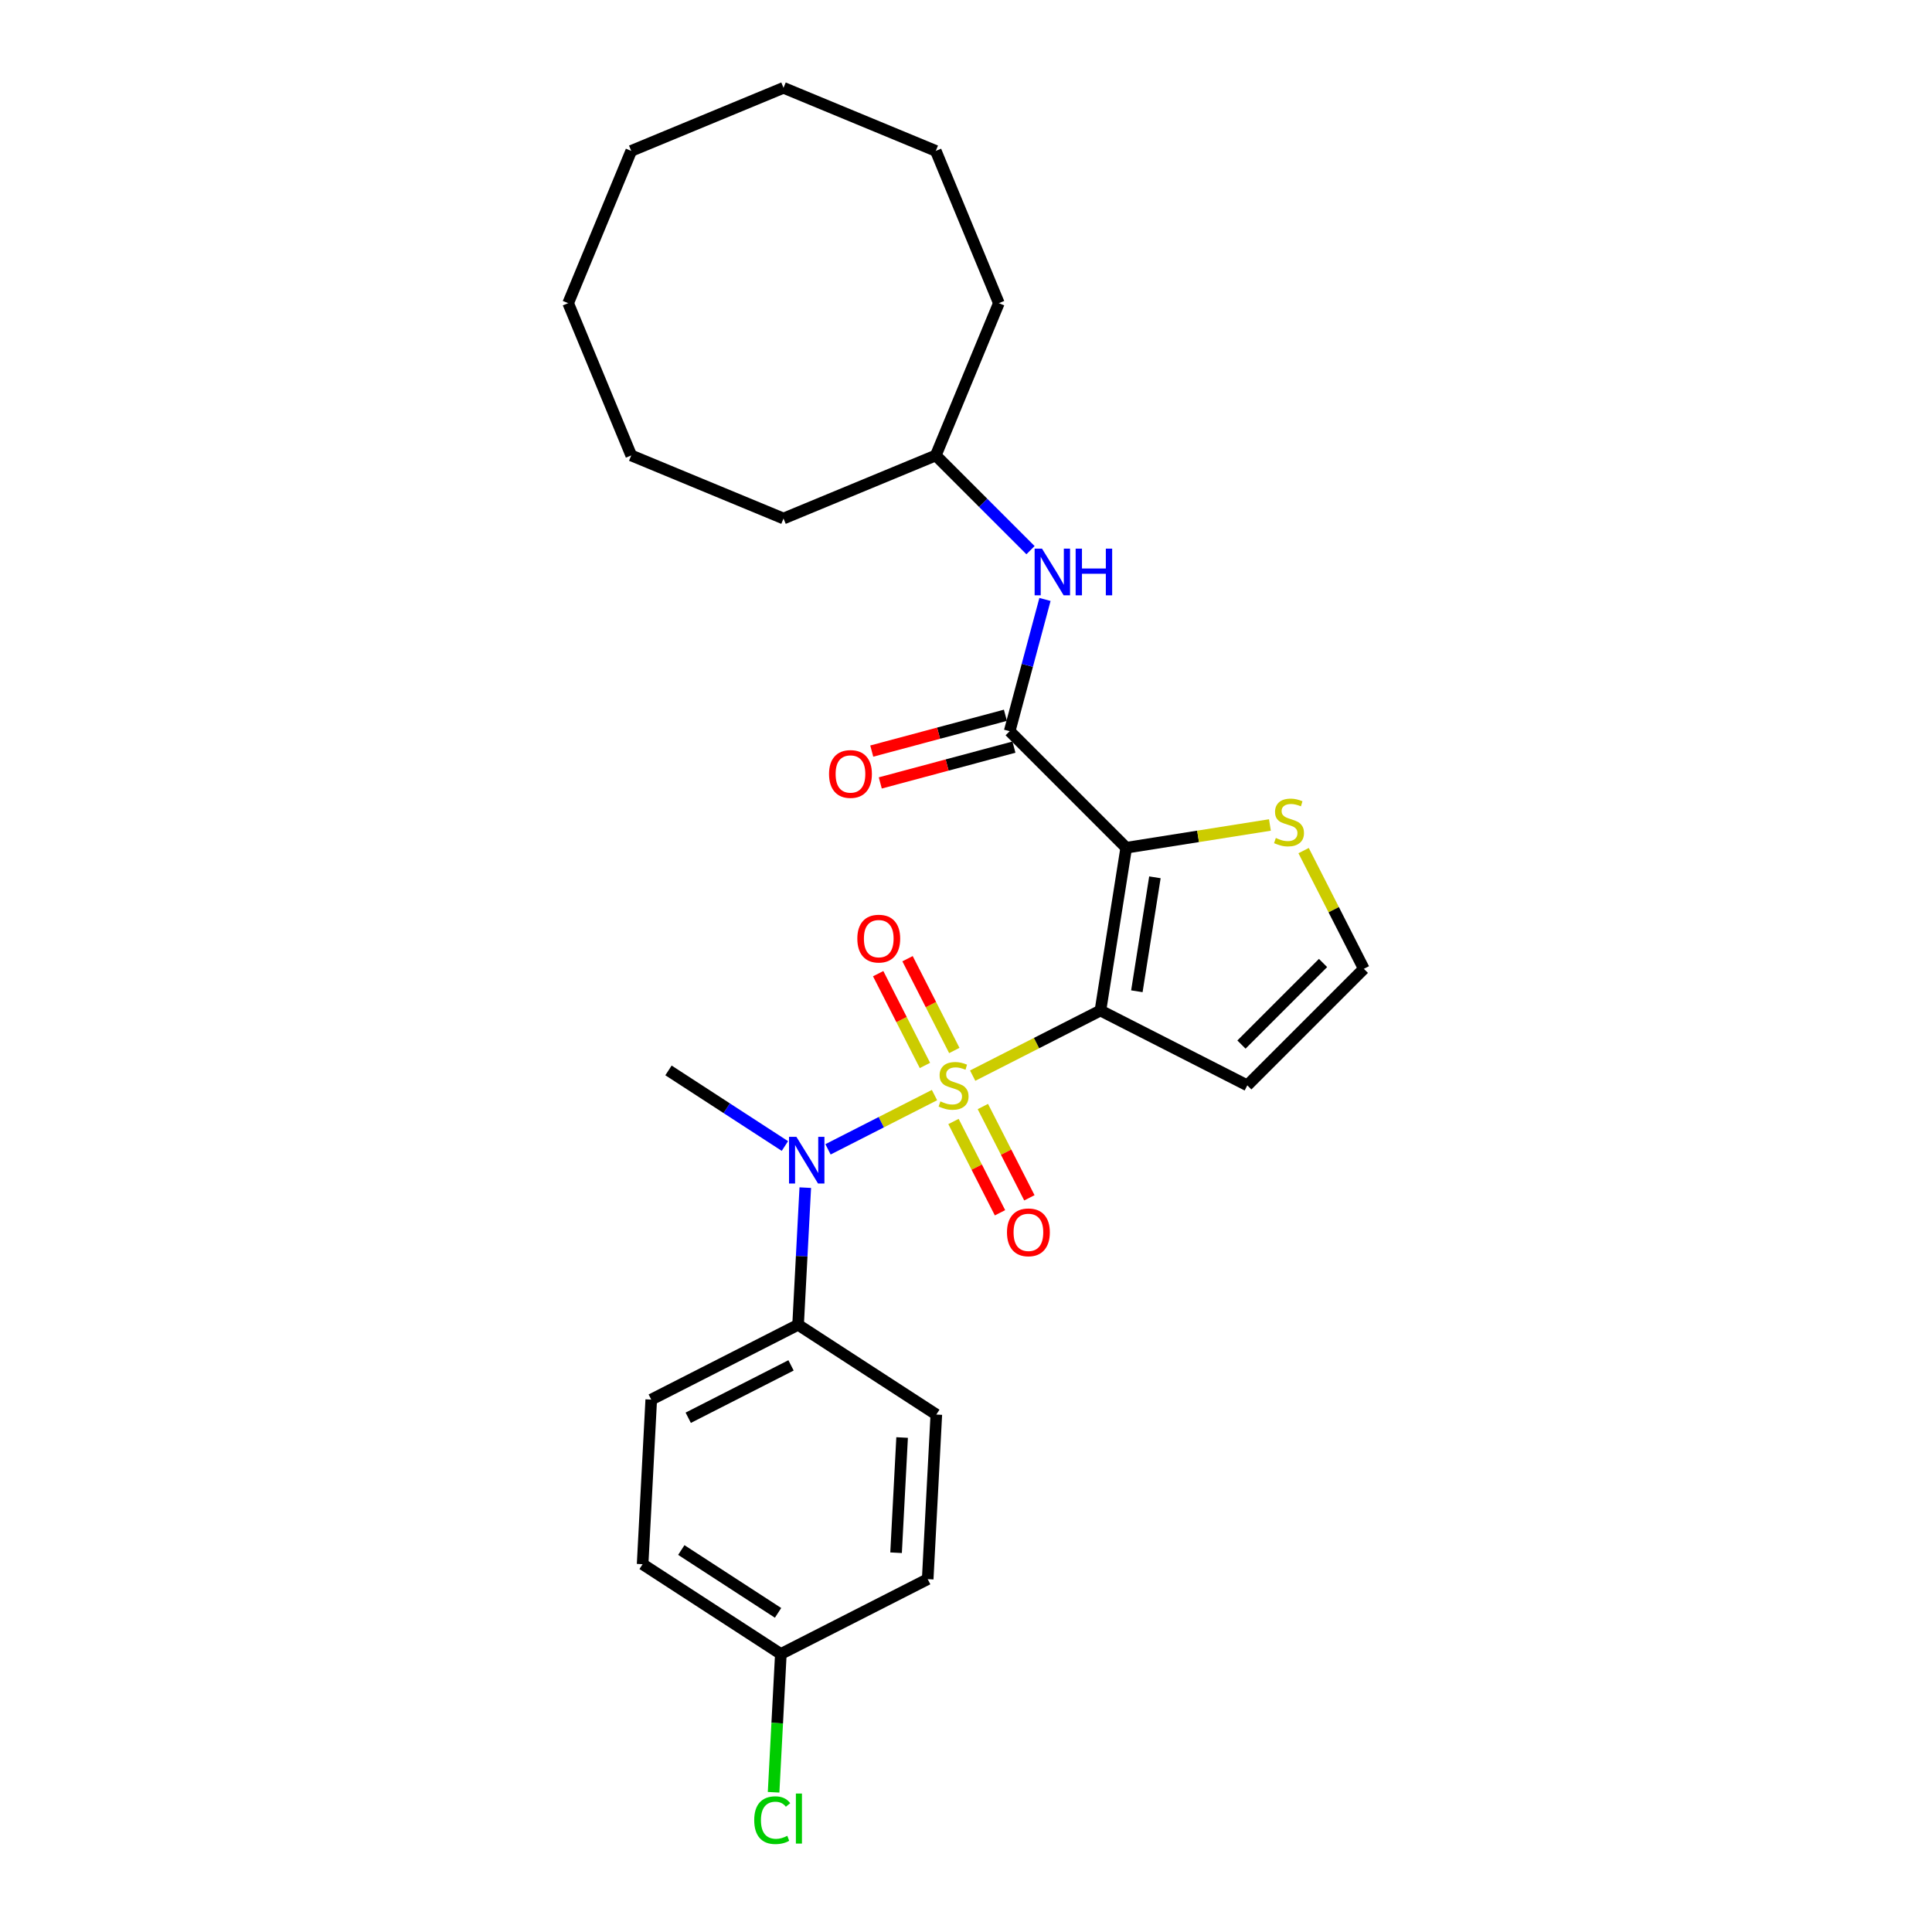 <?xml version='1.0' encoding='iso-8859-1'?>
<svg version='1.1' baseProfile='full'
              xmlns='http://www.w3.org/2000/svg'
                      xmlns:rdkit='http://www.rdkit.org/xml'
                      xmlns:xlink='http://www.w3.org/1999/xlink'
                  xml:space='preserve'
width='1000px' height='1000px' viewBox='0 0 1000 1000'>
<!-- END OF HEADER -->
<rect style='opacity:1.0;fill:#FFFFFF;stroke:none' width='1000' height='1000' x='0' y='0'> </rect>
<path class='bond-0' d='M 503.45,556.747 L 536.517,539.898' style='fill:none;fill-rule:evenodd;stroke:#CCCC00;stroke-width:6px;stroke-linecap:butt;stroke-linejoin:miter;stroke-opacity:1' />
<path class='bond-0' d='M 536.517,539.898 L 569.584,523.05' style='fill:none;fill-rule:evenodd;stroke:#000000;stroke-width:6px;stroke-linecap:butt;stroke-linejoin:miter;stroke-opacity:1' />
<path class='bond-3' d='M 483.692,566.814 L 456.134,580.855' style='fill:none;fill-rule:evenodd;stroke:#CCCC00;stroke-width:6px;stroke-linecap:butt;stroke-linejoin:miter;stroke-opacity:1' />
<path class='bond-3' d='M 456.134,580.855 L 428.576,594.897' style='fill:none;fill-rule:evenodd;stroke:#0000FF;stroke-width:6px;stroke-linecap:butt;stroke-linejoin:miter;stroke-opacity:1' />
<path class='bond-7' d='M 493.524,580.48 L 505.562,604.107' style='fill:none;fill-rule:evenodd;stroke:#CCCC00;stroke-width:6px;stroke-linecap:butt;stroke-linejoin:miter;stroke-opacity:1' />
<path class='bond-7' d='M 505.562,604.107 L 517.601,627.733' style='fill:none;fill-rule:evenodd;stroke:#FF0000;stroke-width:6px;stroke-linecap:butt;stroke-linejoin:miter;stroke-opacity:1' />
<path class='bond-7' d='M 508.727,572.734 L 520.765,596.361' style='fill:none;fill-rule:evenodd;stroke:#CCCC00;stroke-width:6px;stroke-linecap:butt;stroke-linejoin:miter;stroke-opacity:1' />
<path class='bond-7' d='M 520.765,596.361 L 532.803,619.987' style='fill:none;fill-rule:evenodd;stroke:#FF0000;stroke-width:6px;stroke-linecap:butt;stroke-linejoin:miter;stroke-opacity:1' />
<path class='bond-8' d='M 493.948,543.729 L 481.845,519.975' style='fill:none;fill-rule:evenodd;stroke:#CCCC00;stroke-width:6px;stroke-linecap:butt;stroke-linejoin:miter;stroke-opacity:1' />
<path class='bond-8' d='M 481.845,519.975 L 469.741,496.221' style='fill:none;fill-rule:evenodd;stroke:#FF0000;stroke-width:6px;stroke-linecap:butt;stroke-linejoin:miter;stroke-opacity:1' />
<path class='bond-8' d='M 478.745,551.475 L 466.642,527.721' style='fill:none;fill-rule:evenodd;stroke:#CCCC00;stroke-width:6px;stroke-linecap:butt;stroke-linejoin:miter;stroke-opacity:1' />
<path class='bond-8' d='M 466.642,527.721 L 454.539,503.967' style='fill:none;fill-rule:evenodd;stroke:#FF0000;stroke-width:6px;stroke-linecap:butt;stroke-linejoin:miter;stroke-opacity:1' />
<path class='bond-1' d='M 569.584,523.05 L 582.929,438.789' style='fill:none;fill-rule:evenodd;stroke:#000000;stroke-width:6px;stroke-linecap:butt;stroke-linejoin:miter;stroke-opacity:1' />
<path class='bond-1' d='M 588.438,513.08 L 597.78,454.097' style='fill:none;fill-rule:evenodd;stroke:#000000;stroke-width:6px;stroke-linecap:butt;stroke-linejoin:miter;stroke-opacity:1' />
<path class='bond-5' d='M 569.584,523.05 L 645.597,561.78' style='fill:none;fill-rule:evenodd;stroke:#000000;stroke-width:6px;stroke-linecap:butt;stroke-linejoin:miter;stroke-opacity:1' />
<path class='bond-2' d='M 582.929,438.789 L 522.605,378.465' style='fill:none;fill-rule:evenodd;stroke:#000000;stroke-width:6px;stroke-linecap:butt;stroke-linejoin:miter;stroke-opacity:1' />
<path class='bond-4' d='M 582.929,438.789 L 620.12,432.898' style='fill:none;fill-rule:evenodd;stroke:#000000;stroke-width:6px;stroke-linecap:butt;stroke-linejoin:miter;stroke-opacity:1' />
<path class='bond-4' d='M 620.12,432.898 L 657.311,427.008' style='fill:none;fill-rule:evenodd;stroke:#CCCC00;stroke-width:6px;stroke-linecap:butt;stroke-linejoin:miter;stroke-opacity:1' />
<path class='bond-6' d='M 522.605,378.465 L 531.741,344.369' style='fill:none;fill-rule:evenodd;stroke:#000000;stroke-width:6px;stroke-linecap:butt;stroke-linejoin:miter;stroke-opacity:1' />
<path class='bond-6' d='M 531.741,344.369 L 540.877,310.273' style='fill:none;fill-rule:evenodd;stroke:#0000FF;stroke-width:6px;stroke-linecap:butt;stroke-linejoin:miter;stroke-opacity:1' />
<path class='bond-11' d='M 520.397,370.224 L 485.807,379.493' style='fill:none;fill-rule:evenodd;stroke:#000000;stroke-width:6px;stroke-linecap:butt;stroke-linejoin:miter;stroke-opacity:1' />
<path class='bond-11' d='M 485.807,379.493 L 451.216,388.761' style='fill:none;fill-rule:evenodd;stroke:#FF0000;stroke-width:6px;stroke-linecap:butt;stroke-linejoin:miter;stroke-opacity:1' />
<path class='bond-11' d='M 524.813,386.705 L 490.223,395.974' style='fill:none;fill-rule:evenodd;stroke:#000000;stroke-width:6px;stroke-linecap:butt;stroke-linejoin:miter;stroke-opacity:1' />
<path class='bond-11' d='M 490.223,395.974 L 455.632,405.242' style='fill:none;fill-rule:evenodd;stroke:#FF0000;stroke-width:6px;stroke-linecap:butt;stroke-linejoin:miter;stroke-opacity:1' />
<path class='bond-10' d='M 416.813,614.724 L 414.953,650.214' style='fill:none;fill-rule:evenodd;stroke:#0000FF;stroke-width:6px;stroke-linecap:butt;stroke-linejoin:miter;stroke-opacity:1' />
<path class='bond-10' d='M 414.953,650.214 L 413.093,685.705' style='fill:none;fill-rule:evenodd;stroke:#000000;stroke-width:6px;stroke-linecap:butt;stroke-linejoin:miter;stroke-opacity:1' />
<path class='bond-19' d='M 406.263,593.176 L 376.136,573.611' style='fill:none;fill-rule:evenodd;stroke:#0000FF;stroke-width:6px;stroke-linecap:butt;stroke-linejoin:miter;stroke-opacity:1' />
<path class='bond-19' d='M 376.136,573.611 L 346.01,554.047' style='fill:none;fill-rule:evenodd;stroke:#000000;stroke-width:6px;stroke-linecap:butt;stroke-linejoin:miter;stroke-opacity:1' />
<path class='bond-27' d='M 674.745,440.27 L 690.333,470.863' style='fill:none;fill-rule:evenodd;stroke:#CCCC00;stroke-width:6px;stroke-linecap:butt;stroke-linejoin:miter;stroke-opacity:1' />
<path class='bond-27' d='M 690.333,470.863 L 705.921,501.456' style='fill:none;fill-rule:evenodd;stroke:#000000;stroke-width:6px;stroke-linecap:butt;stroke-linejoin:miter;stroke-opacity:1' />
<path class='bond-9' d='M 645.597,561.78 L 705.921,501.456' style='fill:none;fill-rule:evenodd;stroke:#000000;stroke-width:6px;stroke-linecap:butt;stroke-linejoin:miter;stroke-opacity:1' />
<path class='bond-9' d='M 642.58,540.667 L 684.807,498.44' style='fill:none;fill-rule:evenodd;stroke:#000000;stroke-width:6px;stroke-linecap:butt;stroke-linejoin:miter;stroke-opacity:1' />
<path class='bond-15' d='M 533.39,284.765 L 508.876,260.251' style='fill:none;fill-rule:evenodd;stroke:#0000FF;stroke-width:6px;stroke-linecap:butt;stroke-linejoin:miter;stroke-opacity:1' />
<path class='bond-15' d='M 508.876,260.251 L 484.361,235.736' style='fill:none;fill-rule:evenodd;stroke:#000000;stroke-width:6px;stroke-linecap:butt;stroke-linejoin:miter;stroke-opacity:1' />
<path class='bond-12' d='M 413.093,685.705 L 337.08,724.436' style='fill:none;fill-rule:evenodd;stroke:#000000;stroke-width:6px;stroke-linecap:butt;stroke-linejoin:miter;stroke-opacity:1' />
<path class='bond-12' d='M 409.437,706.717 L 356.228,733.829' style='fill:none;fill-rule:evenodd;stroke:#000000;stroke-width:6px;stroke-linecap:butt;stroke-linejoin:miter;stroke-opacity:1' />
<path class='bond-13' d='M 413.093,685.705 L 484.641,732.169' style='fill:none;fill-rule:evenodd;stroke:#000000;stroke-width:6px;stroke-linecap:butt;stroke-linejoin:miter;stroke-opacity:1' />
<path class='bond-16' d='M 337.08,724.436 L 332.615,809.63' style='fill:none;fill-rule:evenodd;stroke:#000000;stroke-width:6px;stroke-linecap:butt;stroke-linejoin:miter;stroke-opacity:1' />
<path class='bond-17' d='M 484.641,732.169 L 480.176,817.363' style='fill:none;fill-rule:evenodd;stroke:#000000;stroke-width:6px;stroke-linecap:butt;stroke-linejoin:miter;stroke-opacity:1' />
<path class='bond-17' d='M 466.933,744.055 L 463.807,803.691' style='fill:none;fill-rule:evenodd;stroke:#000000;stroke-width:6px;stroke-linecap:butt;stroke-linejoin:miter;stroke-opacity:1' />
<path class='bond-14' d='M 404.163,856.094 L 480.176,817.363' style='fill:none;fill-rule:evenodd;stroke:#000000;stroke-width:6px;stroke-linecap:butt;stroke-linejoin:miter;stroke-opacity:1' />
<path class='bond-18' d='M 404.163,856.094 L 402.288,891.883' style='fill:none;fill-rule:evenodd;stroke:#000000;stroke-width:6px;stroke-linecap:butt;stroke-linejoin:miter;stroke-opacity:1' />
<path class='bond-18' d='M 402.288,891.883 L 400.412,927.672' style='fill:none;fill-rule:evenodd;stroke:#00CC00;stroke-width:6px;stroke-linecap:butt;stroke-linejoin:miter;stroke-opacity:1' />
<path class='bond-28' d='M 404.163,856.094 L 332.615,809.63' style='fill:none;fill-rule:evenodd;stroke:#000000;stroke-width:6px;stroke-linecap:butt;stroke-linejoin:miter;stroke-opacity:1' />
<path class='bond-28' d='M 402.724,834.815 L 352.64,802.29' style='fill:none;fill-rule:evenodd;stroke:#000000;stroke-width:6px;stroke-linecap:butt;stroke-linejoin:miter;stroke-opacity:1' />
<path class='bond-20' d='M 484.361,235.736 L 517.008,156.919' style='fill:none;fill-rule:evenodd;stroke:#000000;stroke-width:6px;stroke-linecap:butt;stroke-linejoin:miter;stroke-opacity:1' />
<path class='bond-21' d='M 484.361,235.736 L 405.544,268.384' style='fill:none;fill-rule:evenodd;stroke:#000000;stroke-width:6px;stroke-linecap:butt;stroke-linejoin:miter;stroke-opacity:1' />
<path class='bond-22' d='M 517.008,156.919 L 484.361,78.102' style='fill:none;fill-rule:evenodd;stroke:#000000;stroke-width:6px;stroke-linecap:butt;stroke-linejoin:miter;stroke-opacity:1' />
<path class='bond-23' d='M 405.544,268.384 L 326.727,235.736' style='fill:none;fill-rule:evenodd;stroke:#000000;stroke-width:6px;stroke-linecap:butt;stroke-linejoin:miter;stroke-opacity:1' />
<path class='bond-25' d='M 484.361,78.102 L 405.544,45.455' style='fill:none;fill-rule:evenodd;stroke:#000000;stroke-width:6px;stroke-linecap:butt;stroke-linejoin:miter;stroke-opacity:1' />
<path class='bond-26' d='M 326.727,235.736 L 294.079,156.919' style='fill:none;fill-rule:evenodd;stroke:#000000;stroke-width:6px;stroke-linecap:butt;stroke-linejoin:miter;stroke-opacity:1' />
<path class='bond-24' d='M 326.727,78.102 L 294.079,156.919' style='fill:none;fill-rule:evenodd;stroke:#000000;stroke-width:6px;stroke-linecap:butt;stroke-linejoin:miter;stroke-opacity:1' />
<path class='bond-29' d='M 326.727,78.102 L 405.544,45.455' style='fill:none;fill-rule:evenodd;stroke:#000000;stroke-width:6px;stroke-linecap:butt;stroke-linejoin:miter;stroke-opacity:1' />
<path  class='atom-0' d='M 486.746 570.073
Q 487.019 570.175, 488.145 570.653
Q 489.271 571.13, 490.5 571.438
Q 491.762 571.711, 492.991 571.711
Q 495.277 571.711, 496.608 570.619
Q 497.939 569.492, 497.939 567.547
Q 497.939 566.217, 497.256 565.398
Q 496.608 564.579, 495.584 564.135
Q 494.56 563.691, 492.854 563.179
Q 490.704 562.531, 489.408 561.917
Q 488.145 561.303, 487.224 560.006
Q 486.336 558.709, 486.336 556.525
Q 486.336 553.488, 488.384 551.611
Q 490.465 549.734, 494.56 549.734
Q 497.359 549.734, 500.532 551.065
L 499.747 553.693
Q 496.847 552.498, 494.663 552.498
Q 492.308 552.498, 491.011 553.488
Q 489.715 554.444, 489.749 556.116
Q 489.749 557.412, 490.397 558.197
Q 491.08 558.982, 492.035 559.426
Q 493.025 559.869, 494.663 560.381
Q 496.847 561.064, 498.143 561.746
Q 499.44 562.429, 500.362 563.828
Q 501.317 565.193, 501.317 567.547
Q 501.317 570.892, 499.065 572.7
Q 496.847 574.475, 493.127 574.475
Q 490.977 574.475, 489.339 573.997
Q 487.735 573.553, 485.825 572.768
L 486.746 570.073
' fill='#CCCC00'/>
<path  class='atom-4' d='M 412.217 588.431
L 420.134 601.227
Q 420.919 602.49, 422.182 604.776
Q 423.444 607.063, 423.513 607.199
L 423.513 588.431
L 426.72 588.431
L 426.72 612.591
L 423.41 612.591
L 414.913 598.6
Q 413.924 596.962, 412.866 595.085
Q 411.842 593.208, 411.535 592.628
L 411.535 612.591
L 408.395 612.591
L 408.395 588.431
L 412.217 588.431
' fill='#0000FF'/>
<path  class='atom-5' d='M 660.365 433.736
Q 660.638 433.838, 661.764 434.316
Q 662.89 434.793, 664.119 435.101
Q 665.382 435.374, 666.61 435.374
Q 668.896 435.374, 670.227 434.282
Q 671.558 433.155, 671.558 431.21
Q 671.558 429.88, 670.876 429.061
Q 670.227 428.242, 669.204 427.798
Q 668.18 427.354, 666.474 426.842
Q 664.324 426.194, 663.027 425.58
Q 661.764 424.966, 660.843 423.669
Q 659.956 422.372, 659.956 420.188
Q 659.956 417.151, 662.003 415.274
Q 664.085 413.397, 668.18 413.397
Q 670.978 413.397, 674.152 414.728
L 673.367 417.356
Q 670.466 416.161, 668.282 416.161
Q 665.928 416.161, 664.631 417.151
Q 663.334 418.107, 663.368 419.779
Q 663.368 421.075, 664.017 421.86
Q 664.699 422.645, 665.655 423.089
Q 666.644 423.532, 668.282 424.044
Q 670.466 424.727, 671.763 425.409
Q 673.06 426.092, 673.981 427.491
Q 674.936 428.856, 674.936 431.21
Q 674.936 434.555, 672.684 436.363
Q 670.466 438.138, 666.747 438.138
Q 664.597 438.138, 662.959 437.66
Q 661.355 437.216, 659.444 436.431
L 660.365 433.736
' fill='#CCCC00'/>
<path  class='atom-7' d='M 539.345 283.98
L 547.262 296.777
Q 548.047 298.04, 549.309 300.326
Q 550.572 302.612, 550.64 302.749
L 550.64 283.98
L 553.848 283.98
L 553.848 308.141
L 550.538 308.141
L 542.041 294.15
Q 541.051 292.512, 539.993 290.635
Q 538.969 288.758, 538.662 288.178
L 538.662 308.141
L 535.523 308.141
L 535.523 283.98
L 539.345 283.98
' fill='#0000FF'/>
<path  class='atom-7' d='M 556.748 283.98
L 560.024 283.98
L 560.024 294.252
L 572.377 294.252
L 572.377 283.98
L 575.653 283.98
L 575.653 308.141
L 572.377 308.141
L 572.377 296.982
L 560.024 296.982
L 560.024 308.141
L 556.748 308.141
L 556.748 283.98
' fill='#0000FF'/>
<path  class='atom-8' d='M 521.211 637.861
Q 521.211 632.06, 524.077 628.818
Q 526.944 625.577, 532.301 625.577
Q 537.659 625.577, 540.525 628.818
Q 543.392 632.06, 543.392 637.861
Q 543.392 643.731, 540.491 647.075
Q 537.591 650.385, 532.301 650.385
Q 526.978 650.385, 524.077 647.075
Q 521.211 643.765, 521.211 637.861
M 532.301 647.655
Q 535.987 647.655, 537.966 645.198
Q 539.979 642.707, 539.979 637.861
Q 539.979 633.118, 537.966 630.729
Q 535.987 628.307, 532.301 628.307
Q 528.616 628.307, 526.602 630.695
Q 524.623 633.084, 524.623 637.861
Q 524.623 642.741, 526.602 645.198
Q 528.616 647.655, 532.301 647.655
' fill='#FF0000'/>
<path  class='atom-9' d='M 443.75 485.836
Q 443.75 480.035, 446.616 476.793
Q 449.483 473.551, 454.84 473.551
Q 460.198 473.551, 463.064 476.793
Q 465.931 480.035, 465.931 485.836
Q 465.931 491.705, 463.03 495.049
Q 460.13 498.359, 454.84 498.359
Q 449.517 498.359, 446.616 495.049
Q 443.75 491.739, 443.75 485.836
M 454.84 495.629
Q 458.526 495.629, 460.505 493.173
Q 462.518 490.681, 462.518 485.836
Q 462.518 481.092, 460.505 478.704
Q 458.526 476.281, 454.84 476.281
Q 451.155 476.281, 449.142 478.67
Q 447.162 481.058, 447.162 485.836
Q 447.162 490.716, 449.142 493.173
Q 451.155 495.629, 454.84 495.629
' fill='#FF0000'/>
<path  class='atom-12' d='M 429.11 400.613
Q 429.11 394.812, 431.977 391.57
Q 434.843 388.328, 440.201 388.328
Q 445.558 388.328, 448.425 391.57
Q 451.291 394.812, 451.291 400.613
Q 451.291 406.483, 448.391 409.827
Q 445.49 413.137, 440.201 413.137
Q 434.877 413.137, 431.977 409.827
Q 429.11 406.517, 429.11 400.613
M 440.201 410.407
Q 443.886 410.407, 445.865 407.95
Q 447.879 405.459, 447.879 400.613
Q 447.879 395.87, 445.865 393.481
Q 443.886 391.058, 440.201 391.058
Q 436.515 391.058, 434.502 393.447
Q 432.523 395.836, 432.523 400.613
Q 432.523 405.493, 434.502 407.95
Q 436.515 410.407, 440.201 410.407
' fill='#FF0000'/>
<path  class='atom-19' d='M 390.383 942.124
Q 390.383 936.118, 393.181 932.979
Q 396.013 929.805, 401.371 929.805
Q 406.353 929.805, 409.015 933.32
L 406.762 935.163
Q 404.817 932.603, 401.371 932.603
Q 397.719 932.603, 395.774 935.06
Q 393.863 937.483, 393.863 942.124
Q 393.863 946.902, 395.842 949.359
Q 397.856 951.815, 401.746 951.815
Q 404.408 951.815, 407.513 950.212
L 408.469 952.771
Q 407.206 953.59, 405.295 954.068
Q 403.384 954.545, 401.268 954.545
Q 396.013 954.545, 393.181 951.338
Q 390.383 948.13, 390.383 942.124
' fill='#00CC00'/>
<path  class='atom-19' d='M 411.949 928.338
L 415.089 928.338
L 415.089 954.238
L 411.949 954.238
L 411.949 928.338
' fill='#00CC00'/>
</svg>
